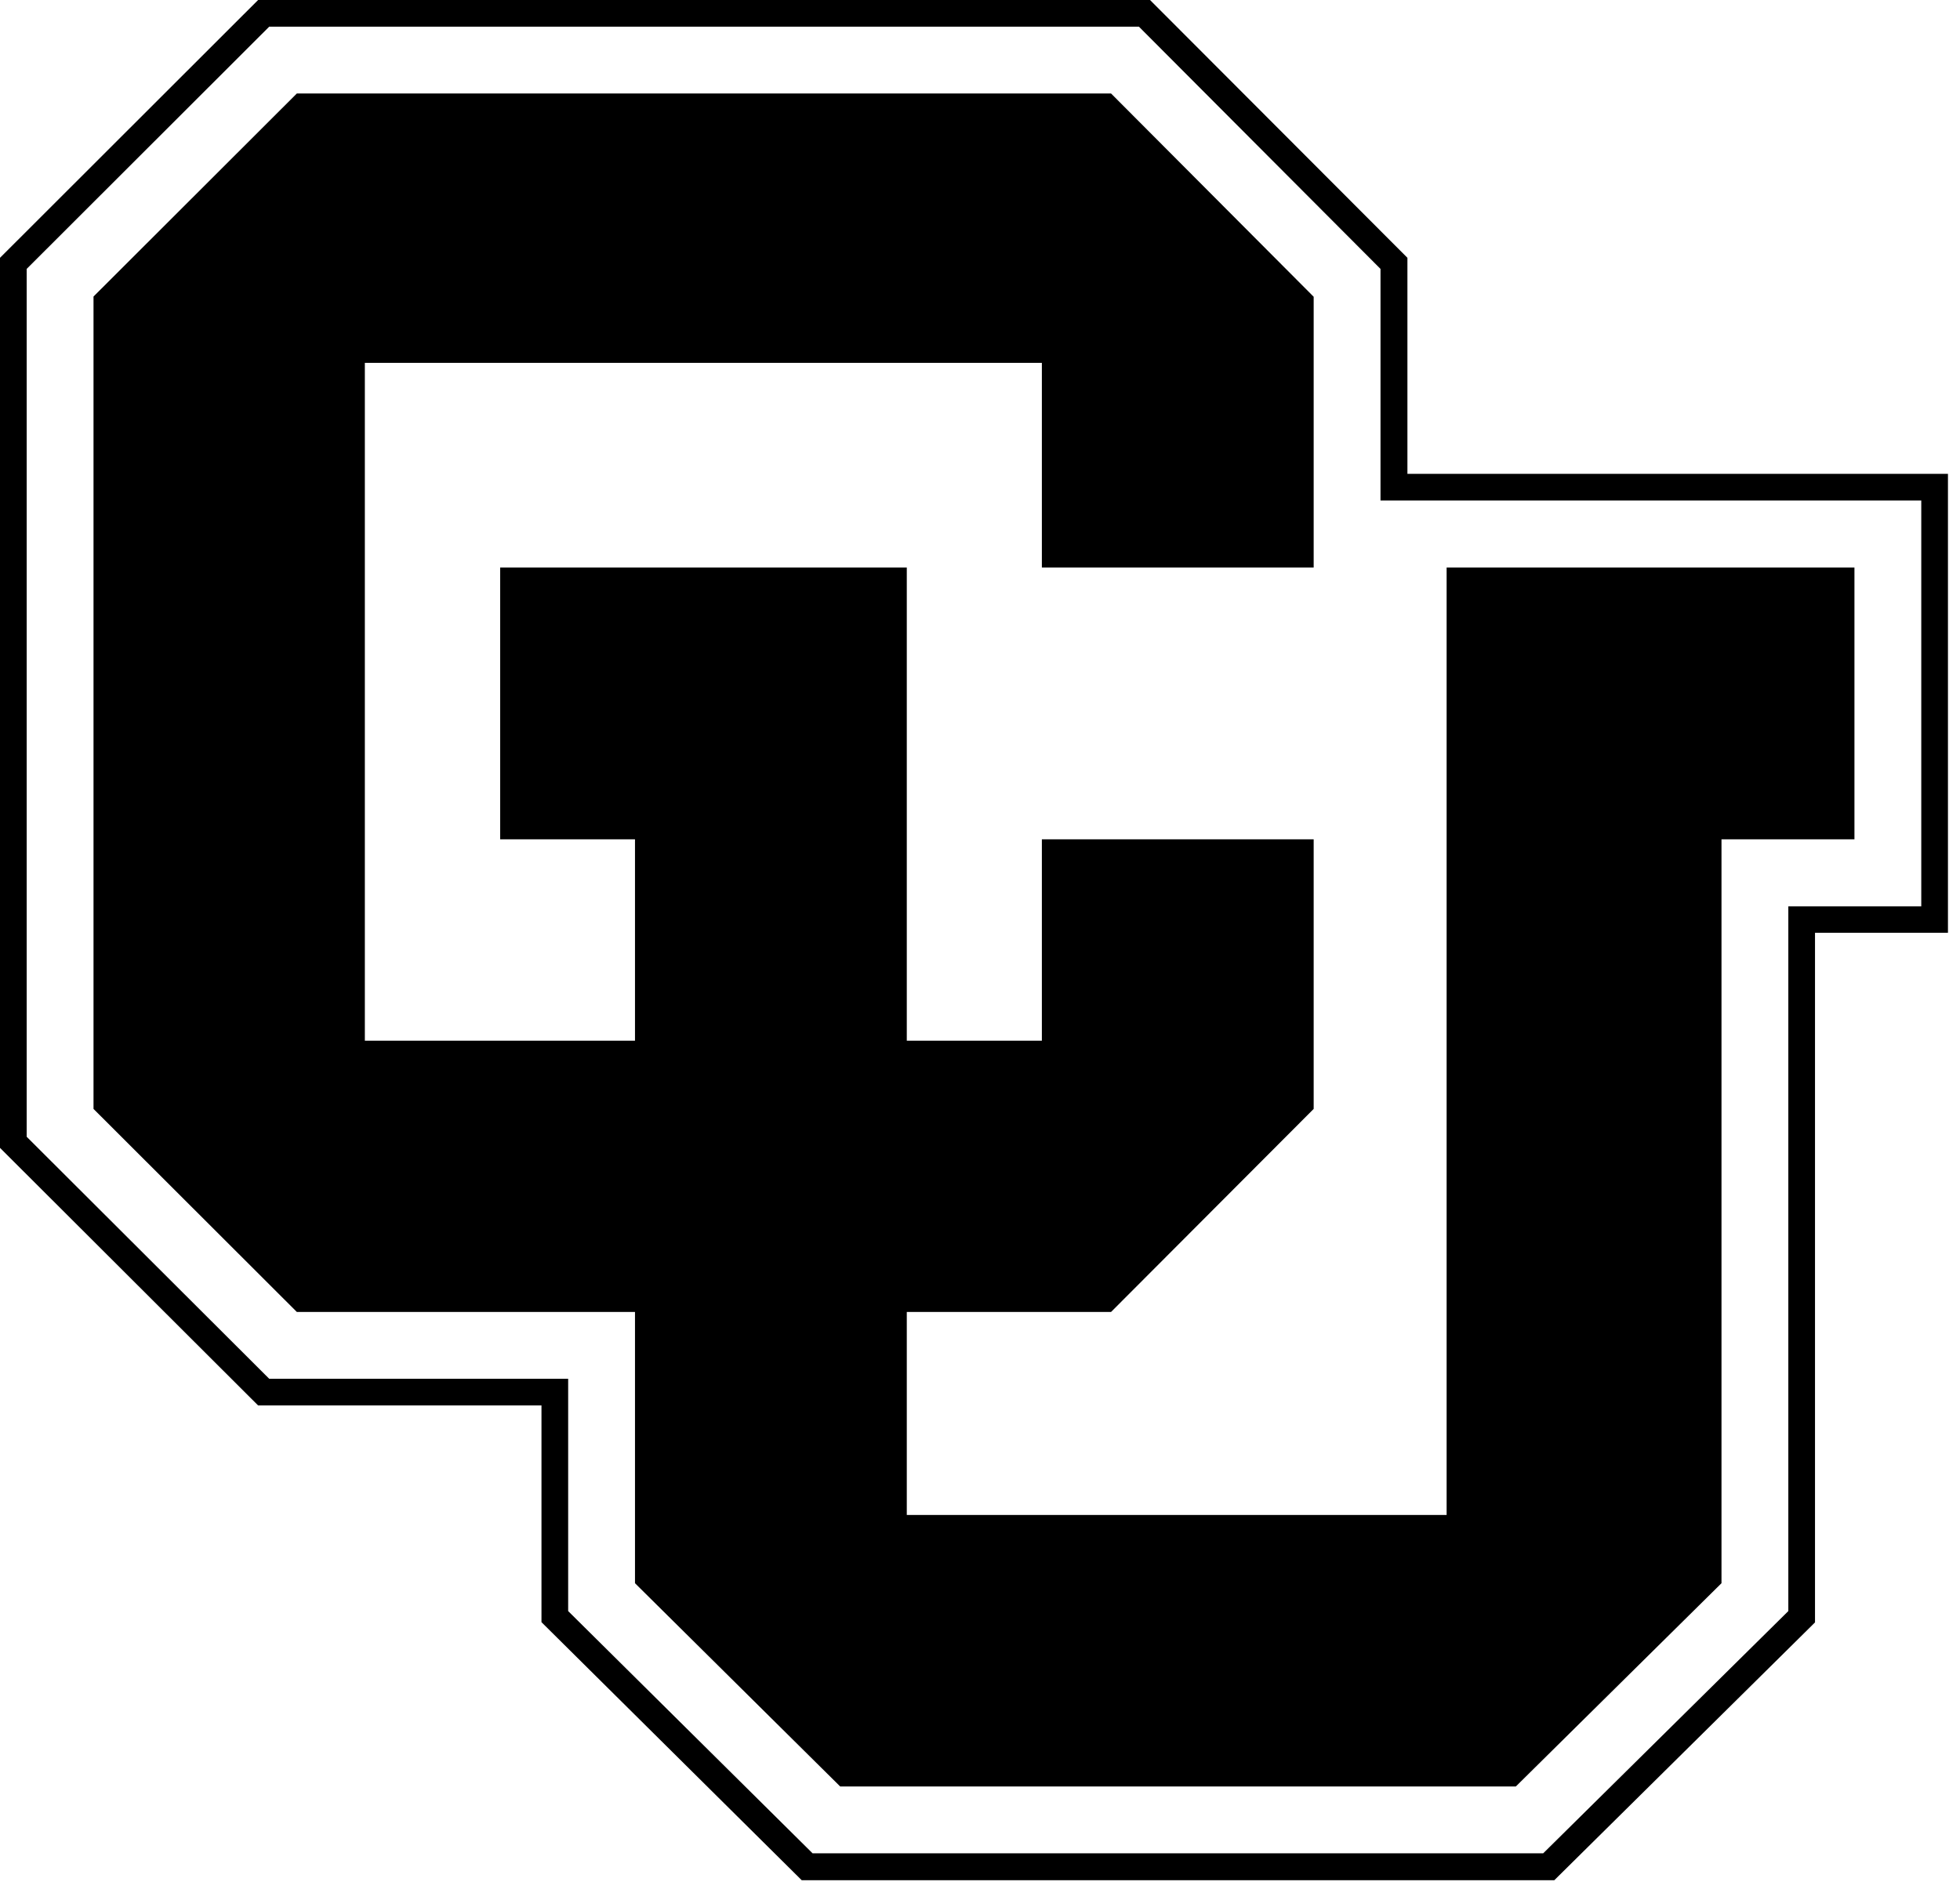 <?xml version="1.0" encoding="UTF-8"?>
<svg width="83px" height="80px" viewBox="0 0 83 80" version="1.1" xmlns="http://www.w3.org/2000/svg" xmlns:xlink="http://www.w3.org/1999/xlink">
    <title>cu-boulder-logo-black</title>
    <g id="Page-1" stroke="none" stroke-width="1" fill="none" fill-rule="evenodd">
        <g id="cu-boulder-logo-black" transform="translate(0, -0)" fill="#000000" fill-rule="nonzero">
            <path d="M48.7,0 L59.6,10.92 L59.6,20.07 L82.49,20.07 L82.49,39.51 L76.86,39.51 L76.86,68.72 L65.82,79.64 L33.95,79.64 L22.93,68.71 L22.93,59.53 L10.93,59.53 L0,48.62 L0,10.92 L10.93,0 L48.7,0 Z M48.23,1.13 L11.4,1.13 L1.13,11.39 L1.13,48.15 L11.4,58.4 L24.06,58.4 L24.06,68.24 L34.41,78.5 L65.35,78.5 L75.73,68.24 L75.73,38.39 L81.36,38.39 L81.36,21.2 L58.46,21.2 L58.46,11.39 L48.23,1.13 Z" id="Combined-Shape"></path>
            <polyline id="Path" points="12.57 55.57 26.89 55.57 26.89 67.06 35.58 75.67 64.19 75.67 72.9 67.06 72.9 35.55 78.53 35.55 78.53 24.04 61.26 24.04 61.26 64.17 38.4 64.17 38.4 55.57 47.05 55.57 55.63 46.97 55.63 35.55 44.12 35.55 44.12 44.08 38.4 44.08 38.4 24.04 21.18 24.04 21.18 35.55 26.89 35.55 26.89 44.08 15.45 44.08 15.45 15.37 44.12 15.37 44.12 24.04 55.63 24.04 55.63 12.57 47.05 3.96 12.57 3.96 3.96 12.56 3.96 46.97 12.57 55.57"></polyline>
            <polygon id="Path" points="36.98 54.15 46.47 54.15 54.22 46.39 54.22 36.97 45.54 36.97 45.54 45.5 36.98 45.5 36.98 25.46 22.6 25.46 22.6 34.14 28.31 34.14 28.31 45.5 14.04 45.5 14.04 13.95 45.54 13.95 45.54 22.62 54.22 22.62 54.22 13.15 46.47 5.38 13.16 5.38 5.38 13.15 5.38 46.39 13.16 54.15 28.31 54.15 28.31 66.47 36.16 74.26 63.6 74.26 71.48 66.46 71.48 34.14 77.11 34.14 77.11 25.46 62.67 25.46 62.67 65.58 36.98 65.58"></polygon>
        </g>
    </g>
</svg>